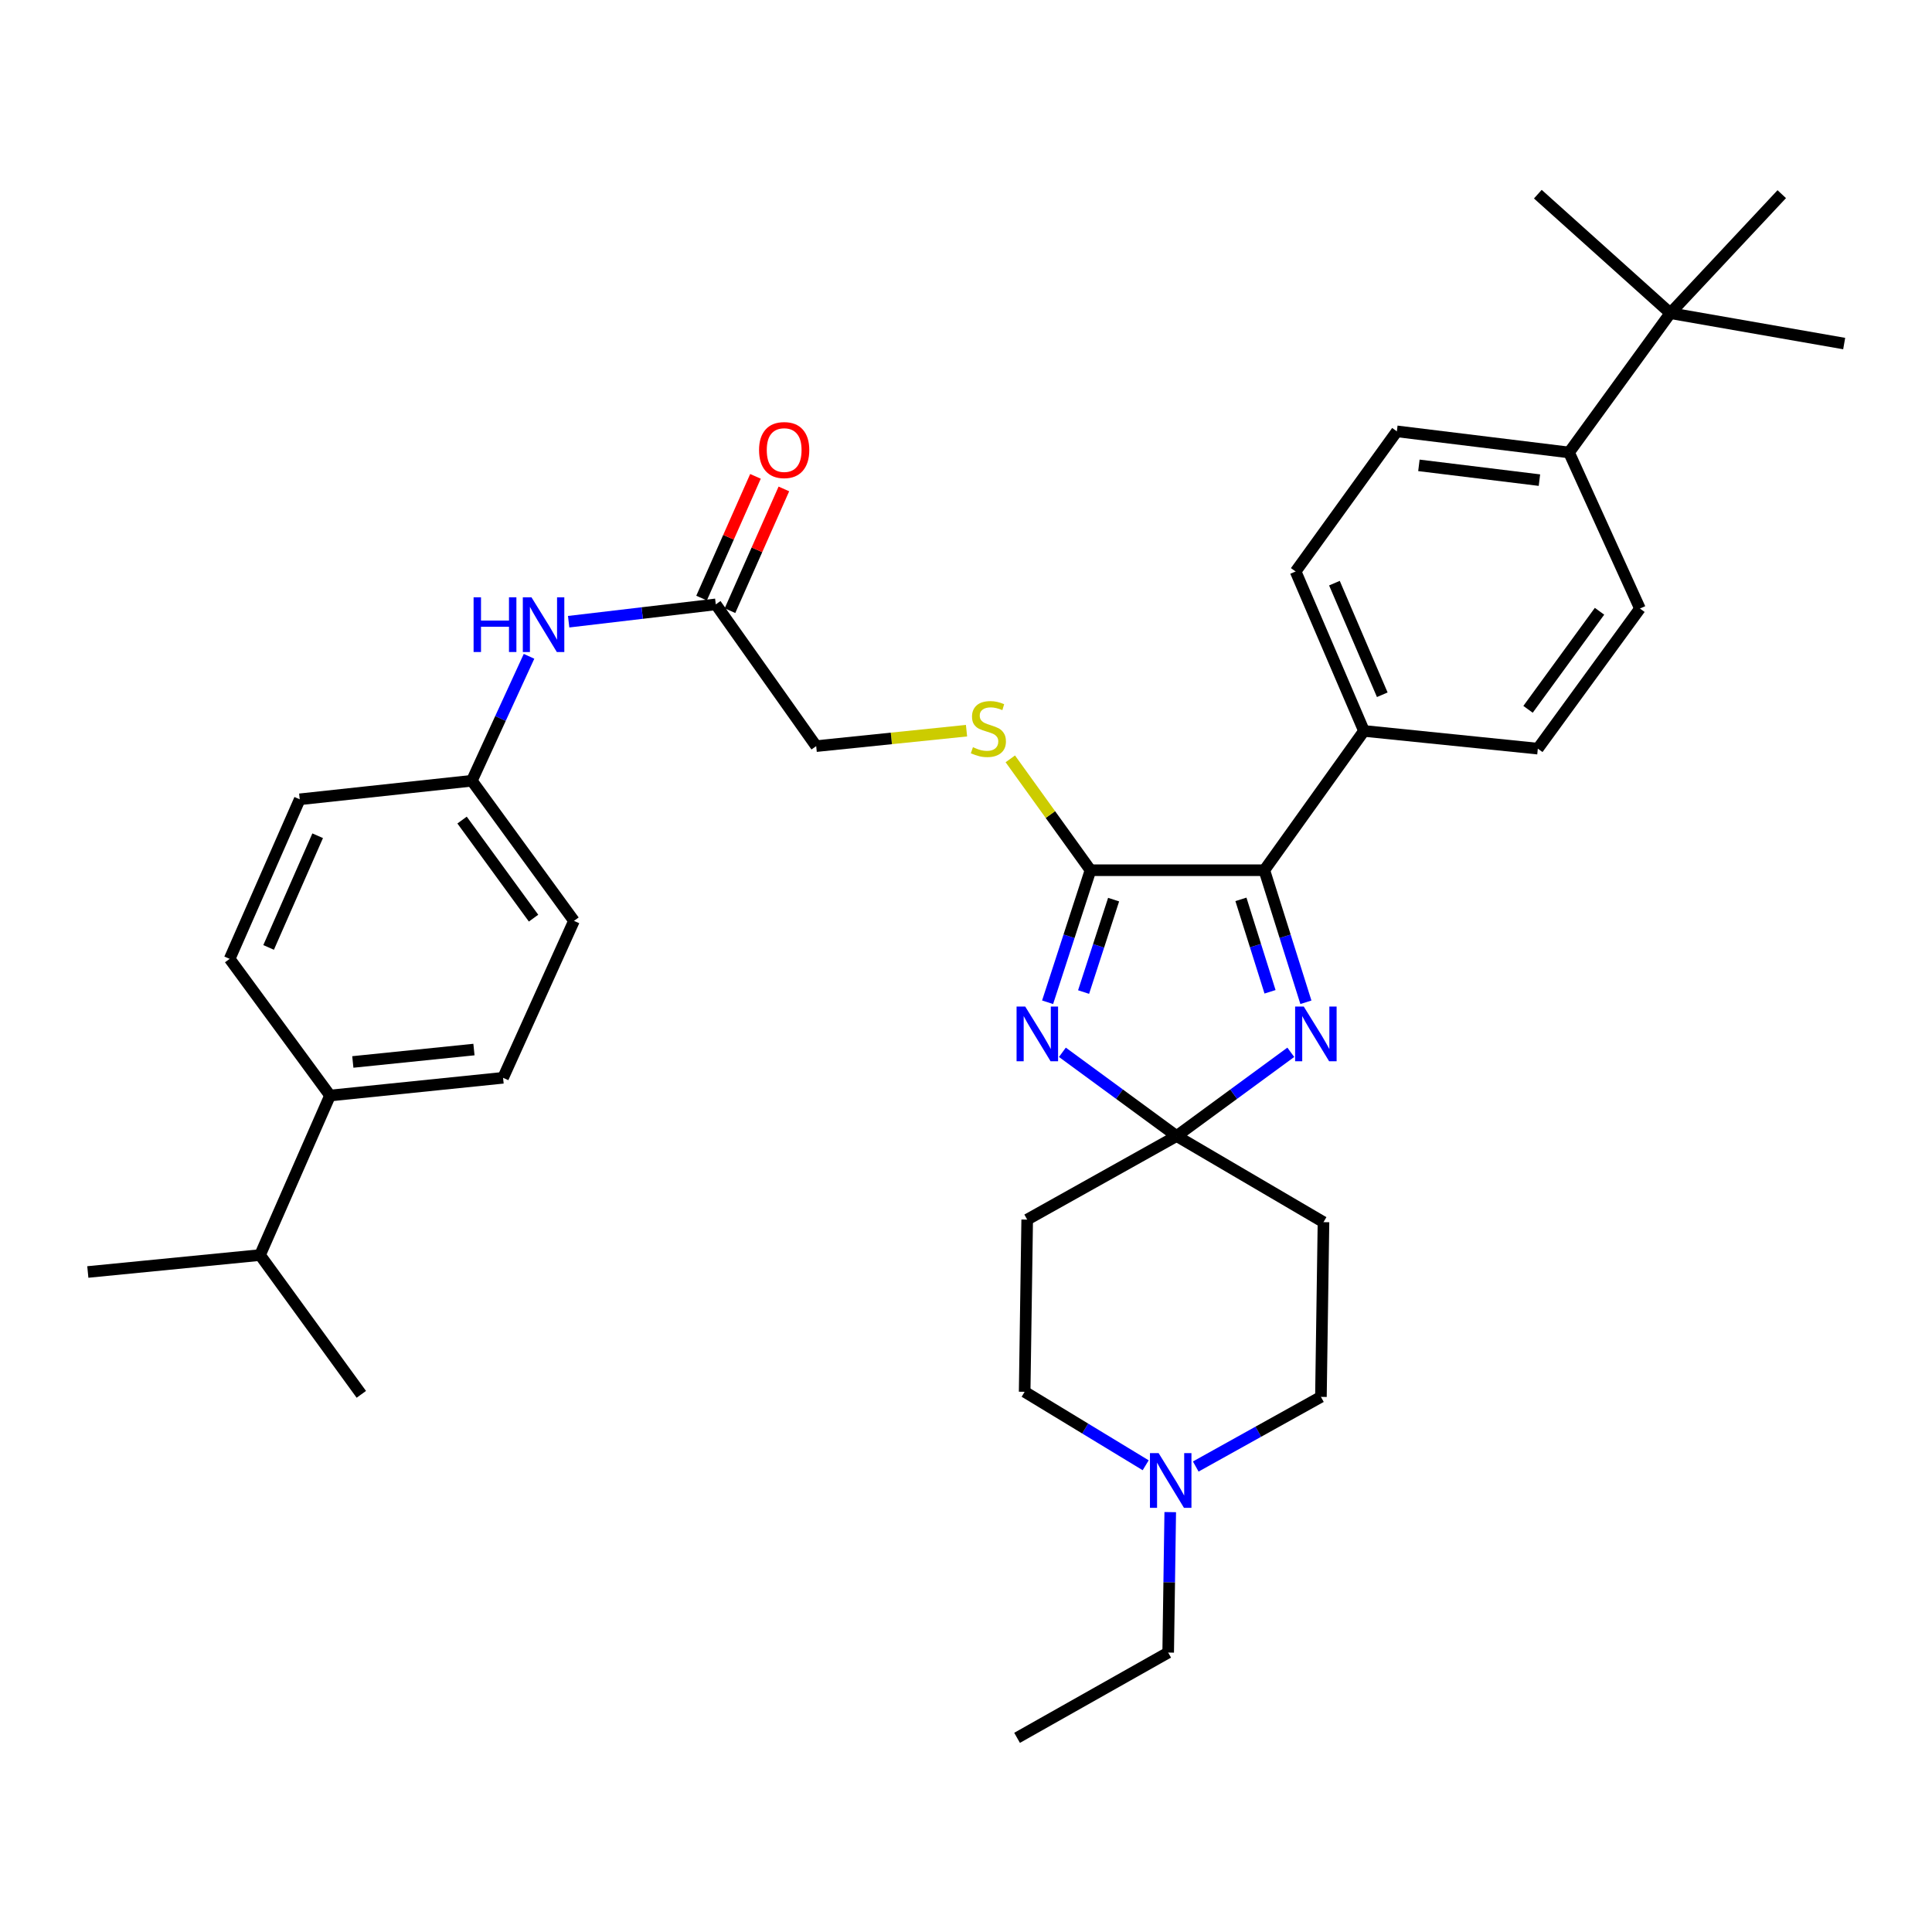 <?xml version='1.0' encoding='iso-8859-1'?>
<svg version='1.1' baseProfile='full'
              xmlns='http://www.w3.org/2000/svg'
                      xmlns:rdkit='http://www.rdkit.org/xml'
                      xmlns:xlink='http://www.w3.org/1999/xlink'
                  xml:space='preserve'
width='1000px' height='1000px' viewBox='0 0 1000 1000'>
<!-- END OF HEADER -->
<rect style='opacity:1.0;fill:#FFFFFF;stroke:none' width='1000' height='1000' x='0' y='0'> </rect>
<path class='bond-0' d='M 549.892,544.67 L 579.45,566.341' style='fill:none;fill-rule:evenodd;stroke:#0000FF;stroke-width:6px;stroke-linecap:butt;stroke-linejoin:miter;stroke-opacity:1' />
<path class='bond-0' d='M 579.45,566.341 L 609.008,588.013' style='fill:none;fill-rule:evenodd;stroke:#000000;stroke-width:6px;stroke-linecap:butt;stroke-linejoin:miter;stroke-opacity:1' />
<path class='bond-1' d='M 542.239,518.77 L 553.337,484.596' style='fill:none;fill-rule:evenodd;stroke:#0000FF;stroke-width:6px;stroke-linecap:butt;stroke-linejoin:miter;stroke-opacity:1' />
<path class='bond-1' d='M 553.337,484.596 L 564.435,450.423' style='fill:none;fill-rule:evenodd;stroke:#000000;stroke-width:6px;stroke-linecap:butt;stroke-linejoin:miter;stroke-opacity:1' />
<path class='bond-1' d='M 560.864,513.485 L 568.632,489.564' style='fill:none;fill-rule:evenodd;stroke:#0000FF;stroke-width:6px;stroke-linecap:butt;stroke-linejoin:miter;stroke-opacity:1' />
<path class='bond-1' d='M 568.632,489.564 L 576.401,465.642' style='fill:none;fill-rule:evenodd;stroke:#000000;stroke-width:6px;stroke-linecap:butt;stroke-linejoin:miter;stroke-opacity:1' />
<path class='bond-2' d='M 609.008,588.013 L 638.562,566.342' style='fill:none;fill-rule:evenodd;stroke:#000000;stroke-width:6px;stroke-linecap:butt;stroke-linejoin:miter;stroke-opacity:1' />
<path class='bond-2' d='M 638.562,566.342 L 668.116,544.671' style='fill:none;fill-rule:evenodd;stroke:#0000FF;stroke-width:6px;stroke-linecap:butt;stroke-linejoin:miter;stroke-opacity:1' />
<path class='bond-5' d='M 609.008,588.013 L 685.031,632.586' style='fill:none;fill-rule:evenodd;stroke:#000000;stroke-width:6px;stroke-linecap:butt;stroke-linejoin:miter;stroke-opacity:1' />
<path class='bond-6' d='M 609.008,588.013 L 531.672,631.264' style='fill:none;fill-rule:evenodd;stroke:#000000;stroke-width:6px;stroke-linecap:butt;stroke-linejoin:miter;stroke-opacity:1' />
<path class='bond-3' d='M 564.435,450.423 L 654.413,450.423' style='fill:none;fill-rule:evenodd;stroke:#000000;stroke-width:6px;stroke-linecap:butt;stroke-linejoin:miter;stroke-opacity:1' />
<path class='bond-4' d='M 564.435,450.423 L 543.682,421.604' style='fill:none;fill-rule:evenodd;stroke:#000000;stroke-width:6px;stroke-linecap:butt;stroke-linejoin:miter;stroke-opacity:1' />
<path class='bond-4' d='M 543.682,421.604 L 522.929,392.785' style='fill:none;fill-rule:evenodd;stroke:#CCCC00;stroke-width:6px;stroke-linecap:butt;stroke-linejoin:miter;stroke-opacity:1' />
<path class='bond-35' d='M 675.933,518.776 L 665.173,484.6' style='fill:none;fill-rule:evenodd;stroke:#0000FF;stroke-width:6px;stroke-linecap:butt;stroke-linejoin:miter;stroke-opacity:1' />
<path class='bond-35' d='M 665.173,484.6 L 654.413,450.423' style='fill:none;fill-rule:evenodd;stroke:#000000;stroke-width:6px;stroke-linecap:butt;stroke-linejoin:miter;stroke-opacity:1' />
<path class='bond-35' d='M 657.366,513.353 L 649.834,489.429' style='fill:none;fill-rule:evenodd;stroke:#0000FF;stroke-width:6px;stroke-linecap:butt;stroke-linejoin:miter;stroke-opacity:1' />
<path class='bond-35' d='M 649.834,489.429 L 642.301,465.506' style='fill:none;fill-rule:evenodd;stroke:#000000;stroke-width:6px;stroke-linecap:butt;stroke-linejoin:miter;stroke-opacity:1' />
<path class='bond-8' d='M 654.413,450.423 L 705.991,378.323' style='fill:none;fill-rule:evenodd;stroke:#000000;stroke-width:6px;stroke-linecap:butt;stroke-linejoin:miter;stroke-opacity:1' />
<path class='bond-21' d='M 500.268,378.199 L 461.363,382.197' style='fill:none;fill-rule:evenodd;stroke:#CCCC00;stroke-width:6px;stroke-linecap:butt;stroke-linejoin:miter;stroke-opacity:1' />
<path class='bond-21' d='M 461.363,382.197 L 422.459,386.194' style='fill:none;fill-rule:evenodd;stroke:#000000;stroke-width:6px;stroke-linecap:butt;stroke-linejoin:miter;stroke-opacity:1' />
<path class='bond-17' d='M 685.031,632.586 L 683.709,723.02' style='fill:none;fill-rule:evenodd;stroke:#000000;stroke-width:6px;stroke-linecap:butt;stroke-linejoin:miter;stroke-opacity:1' />
<path class='bond-18' d='M 531.672,631.264 L 530.359,720.393' style='fill:none;fill-rule:evenodd;stroke:#000000;stroke-width:6px;stroke-linecap:butt;stroke-linejoin:miter;stroke-opacity:1' />
<path class='bond-7' d='M 593.002,758.419 L 561.681,739.406' style='fill:none;fill-rule:evenodd;stroke:#0000FF;stroke-width:6px;stroke-linecap:butt;stroke-linejoin:miter;stroke-opacity:1' />
<path class='bond-7' d='M 561.681,739.406 L 530.359,720.393' style='fill:none;fill-rule:evenodd;stroke:#000000;stroke-width:6px;stroke-linecap:butt;stroke-linejoin:miter;stroke-opacity:1' />
<path class='bond-28' d='M 605.713,782.668 L 605.181,819.016' style='fill:none;fill-rule:evenodd;stroke:#0000FF;stroke-width:6px;stroke-linecap:butt;stroke-linejoin:miter;stroke-opacity:1' />
<path class='bond-28' d='M 605.181,819.016 L 604.648,855.365' style='fill:none;fill-rule:evenodd;stroke:#000000;stroke-width:6px;stroke-linecap:butt;stroke-linejoin:miter;stroke-opacity:1' />
<path class='bond-36' d='M 618.917,759.067 L 651.313,741.044' style='fill:none;fill-rule:evenodd;stroke:#0000FF;stroke-width:6px;stroke-linecap:butt;stroke-linejoin:miter;stroke-opacity:1' />
<path class='bond-36' d='M 651.313,741.044 L 683.709,723.02' style='fill:none;fill-rule:evenodd;stroke:#000000;stroke-width:6px;stroke-linecap:butt;stroke-linejoin:miter;stroke-opacity:1' />
<path class='bond-15' d='M 705.991,378.323 L 795.978,387.498' style='fill:none;fill-rule:evenodd;stroke:#000000;stroke-width:6px;stroke-linecap:butt;stroke-linejoin:miter;stroke-opacity:1' />
<path class='bond-16' d='M 705.991,378.323 L 670.611,295.796' style='fill:none;fill-rule:evenodd;stroke:#000000;stroke-width:6px;stroke-linecap:butt;stroke-linejoin:miter;stroke-opacity:1' />
<path class='bond-16' d='M 715.465,359.607 L 690.699,301.838' style='fill:none;fill-rule:evenodd;stroke:#000000;stroke-width:6px;stroke-linecap:butt;stroke-linejoin:miter;stroke-opacity:1' />
<path class='bond-9' d='M 370.487,312.825 L 422.459,386.194' style='fill:none;fill-rule:evenodd;stroke:#000000;stroke-width:6px;stroke-linecap:butt;stroke-linejoin:miter;stroke-opacity:1' />
<path class='bond-10' d='M 370.487,312.825 L 332.41,317.309' style='fill:none;fill-rule:evenodd;stroke:#000000;stroke-width:6px;stroke-linecap:butt;stroke-linejoin:miter;stroke-opacity:1' />
<path class='bond-10' d='M 332.41,317.309 L 294.333,321.794' style='fill:none;fill-rule:evenodd;stroke:#0000FF;stroke-width:6px;stroke-linecap:butt;stroke-linejoin:miter;stroke-opacity:1' />
<path class='bond-14' d='M 377.84,316.08 L 391.788,284.576' style='fill:none;fill-rule:evenodd;stroke:#000000;stroke-width:6px;stroke-linecap:butt;stroke-linejoin:miter;stroke-opacity:1' />
<path class='bond-14' d='M 391.788,284.576 L 405.735,253.072' style='fill:none;fill-rule:evenodd;stroke:#FF0000;stroke-width:6px;stroke-linecap:butt;stroke-linejoin:miter;stroke-opacity:1' />
<path class='bond-14' d='M 363.135,309.57 L 377.082,278.066' style='fill:none;fill-rule:evenodd;stroke:#000000;stroke-width:6px;stroke-linecap:butt;stroke-linejoin:miter;stroke-opacity:1' />
<path class='bond-14' d='M 377.082,278.066 L 391.03,246.562' style='fill:none;fill-rule:evenodd;stroke:#FF0000;stroke-width:6px;stroke-linecap:butt;stroke-linejoin:miter;stroke-opacity:1' />
<path class='bond-24' d='M 273.823,339.705 L 259.029,371.911' style='fill:none;fill-rule:evenodd;stroke:#0000FF;stroke-width:6px;stroke-linecap:butt;stroke-linejoin:miter;stroke-opacity:1' />
<path class='bond-24' d='M 259.029,371.911 L 244.236,404.116' style='fill:none;fill-rule:evenodd;stroke:#000000;stroke-width:6px;stroke-linecap:butt;stroke-linejoin:miter;stroke-opacity:1' />
<path class='bond-11' d='M 864.558,162.093 L 812.131,234.193' style='fill:none;fill-rule:evenodd;stroke:#000000;stroke-width:6px;stroke-linecap:butt;stroke-linejoin:miter;stroke-opacity:1' />
<path class='bond-29' d='M 864.558,162.093 L 954.545,177.826' style='fill:none;fill-rule:evenodd;stroke:#000000;stroke-width:6px;stroke-linecap:butt;stroke-linejoin:miter;stroke-opacity:1' />
<path class='bond-30' d='M 864.558,162.093 L 795.978,100.499' style='fill:none;fill-rule:evenodd;stroke:#000000;stroke-width:6px;stroke-linecap:butt;stroke-linejoin:miter;stroke-opacity:1' />
<path class='bond-31' d='M 864.558,162.093 L 922.239,100.499' style='fill:none;fill-rule:evenodd;stroke:#000000;stroke-width:6px;stroke-linecap:butt;stroke-linejoin:miter;stroke-opacity:1' />
<path class='bond-12' d='M 812.131,234.193 L 723.011,223.267' style='fill:none;fill-rule:evenodd;stroke:#000000;stroke-width:6px;stroke-linecap:butt;stroke-linejoin:miter;stroke-opacity:1' />
<path class='bond-12' d='M 796.806,248.517 L 734.422,240.868' style='fill:none;fill-rule:evenodd;stroke:#000000;stroke-width:6px;stroke-linecap:butt;stroke-linejoin:miter;stroke-opacity:1' />
<path class='bond-37' d='M 812.131,234.193 L 848.834,314.987' style='fill:none;fill-rule:evenodd;stroke:#000000;stroke-width:6px;stroke-linecap:butt;stroke-linejoin:miter;stroke-opacity:1' />
<path class='bond-13' d='M 170.822,567.044 L 260.389,557.868' style='fill:none;fill-rule:evenodd;stroke:#000000;stroke-width:6px;stroke-linecap:butt;stroke-linejoin:miter;stroke-opacity:1' />
<path class='bond-13' d='M 182.618,549.669 L 245.315,543.246' style='fill:none;fill-rule:evenodd;stroke:#000000;stroke-width:6px;stroke-linecap:butt;stroke-linejoin:miter;stroke-opacity:1' />
<path class='bond-25' d='M 170.822,567.044 L 134.593,649.615' style='fill:none;fill-rule:evenodd;stroke:#000000;stroke-width:6px;stroke-linecap:butt;stroke-linejoin:miter;stroke-opacity:1' />
<path class='bond-38' d='M 170.822,567.044 L 118.868,496.31' style='fill:none;fill-rule:evenodd;stroke:#000000;stroke-width:6px;stroke-linecap:butt;stroke-linejoin:miter;stroke-opacity:1' />
<path class='bond-20' d='M 795.978,387.498 L 848.834,314.987' style='fill:none;fill-rule:evenodd;stroke:#000000;stroke-width:6px;stroke-linecap:butt;stroke-linejoin:miter;stroke-opacity:1' />
<path class='bond-20' d='M 790.911,367.149 L 827.91,316.391' style='fill:none;fill-rule:evenodd;stroke:#000000;stroke-width:6px;stroke-linecap:butt;stroke-linejoin:miter;stroke-opacity:1' />
<path class='bond-19' d='M 670.611,295.796 L 723.011,223.267' style='fill:none;fill-rule:evenodd;stroke:#000000;stroke-width:6px;stroke-linecap:butt;stroke-linejoin:miter;stroke-opacity:1' />
<path class='bond-22' d='M 260.389,557.868 L 297.091,476.637' style='fill:none;fill-rule:evenodd;stroke:#000000;stroke-width:6px;stroke-linecap:butt;stroke-linejoin:miter;stroke-opacity:1' />
<path class='bond-23' d='M 118.868,496.31 L 155.142,413.721' style='fill:none;fill-rule:evenodd;stroke:#000000;stroke-width:6px;stroke-linecap:butt;stroke-linejoin:miter;stroke-opacity:1' />
<path class='bond-23' d='M 139.034,490.389 L 164.425,432.576' style='fill:none;fill-rule:evenodd;stroke:#000000;stroke-width:6px;stroke-linecap:butt;stroke-linejoin:miter;stroke-opacity:1' />
<path class='bond-26' d='M 244.236,404.116 L 155.142,413.721' style='fill:none;fill-rule:evenodd;stroke:#000000;stroke-width:6px;stroke-linecap:butt;stroke-linejoin:miter;stroke-opacity:1' />
<path class='bond-27' d='M 244.236,404.116 L 297.091,476.637' style='fill:none;fill-rule:evenodd;stroke:#000000;stroke-width:6px;stroke-linecap:butt;stroke-linejoin:miter;stroke-opacity:1' />
<path class='bond-27' d='M 239.168,424.467 L 276.167,475.231' style='fill:none;fill-rule:evenodd;stroke:#000000;stroke-width:6px;stroke-linecap:butt;stroke-linejoin:miter;stroke-opacity:1' />
<path class='bond-32' d='M 134.593,649.615 L 187.02,721.707' style='fill:none;fill-rule:evenodd;stroke:#000000;stroke-width:6px;stroke-linecap:butt;stroke-linejoin:miter;stroke-opacity:1' />
<path class='bond-33' d='M 134.593,649.615 L 45.455,658.38' style='fill:none;fill-rule:evenodd;stroke:#000000;stroke-width:6px;stroke-linecap:butt;stroke-linejoin:miter;stroke-opacity:1' />
<path class='bond-34' d='M 604.648,855.365 L 526.437,899.501' style='fill:none;fill-rule:evenodd;stroke:#000000;stroke-width:6px;stroke-linecap:butt;stroke-linejoin:miter;stroke-opacity:1' />
<path  class='atom-0' d='M 530.657 520.997
L 539.937 535.997
Q 540.857 537.477, 542.337 540.157
Q 543.817 542.837, 543.897 542.997
L 543.897 520.997
L 547.657 520.997
L 547.657 549.317
L 543.777 549.317
L 533.817 532.917
Q 532.657 530.997, 531.417 528.797
Q 530.217 526.597, 529.857 525.917
L 529.857 549.317
L 526.177 549.317
L 526.177 520.997
L 530.657 520.997
' fill='#0000FF'/>
<path  class='atom-3' d='M 674.831 520.997
L 684.111 535.997
Q 685.031 537.477, 686.511 540.157
Q 687.991 542.837, 688.071 542.997
L 688.071 520.997
L 691.831 520.997
L 691.831 549.317
L 687.951 549.317
L 677.991 532.917
Q 676.831 530.997, 675.591 528.797
Q 674.391 526.597, 674.031 525.917
L 674.031 549.317
L 670.351 549.317
L 670.351 520.997
L 674.831 520.997
' fill='#0000FF'/>
<path  class='atom-5' d='M 503.588 386.756
Q 503.908 386.876, 505.228 387.436
Q 506.548 387.996, 507.988 388.356
Q 509.468 388.676, 510.908 388.676
Q 513.588 388.676, 515.148 387.396
Q 516.708 386.076, 516.708 383.796
Q 516.708 382.236, 515.908 381.276
Q 515.148 380.316, 513.948 379.796
Q 512.748 379.276, 510.748 378.676
Q 508.228 377.916, 506.708 377.196
Q 505.228 376.476, 504.148 374.956
Q 503.108 373.436, 503.108 370.876
Q 503.108 367.316, 505.508 365.116
Q 507.948 362.916, 512.748 362.916
Q 516.028 362.916, 519.748 364.476
L 518.828 367.556
Q 515.428 366.156, 512.868 366.156
Q 510.108 366.156, 508.588 367.316
Q 507.068 368.436, 507.108 370.396
Q 507.108 371.916, 507.868 372.836
Q 508.668 373.756, 509.788 374.276
Q 510.948 374.796, 512.868 375.396
Q 515.428 376.196, 516.948 376.996
Q 518.468 377.796, 519.548 379.436
Q 520.668 381.036, 520.668 383.796
Q 520.668 387.716, 518.028 389.836
Q 515.428 391.916, 511.068 391.916
Q 508.548 391.916, 506.628 391.356
Q 504.748 390.836, 502.508 389.916
L 503.588 386.756
' fill='#CCCC00'/>
<path  class='atom-8' d='M 599.693 752.12
L 608.973 767.12
Q 609.893 768.6, 611.373 771.28
Q 612.853 773.96, 612.933 774.12
L 612.933 752.12
L 616.693 752.12
L 616.693 780.44
L 612.813 780.44
L 602.853 764.04
Q 601.693 762.12, 600.453 759.92
Q 599.253 757.72, 598.893 757.04
L 598.893 780.44
L 595.213 780.44
L 595.213 752.12
L 599.693 752.12
' fill='#0000FF'/>
<path  class='atom-11' d='M 245.129 309.163
L 248.969 309.163
L 248.969 321.203
L 263.449 321.203
L 263.449 309.163
L 267.289 309.163
L 267.289 337.483
L 263.449 337.483
L 263.449 324.403
L 248.969 324.403
L 248.969 337.483
L 245.129 337.483
L 245.129 309.163
' fill='#0000FF'/>
<path  class='atom-11' d='M 275.089 309.163
L 284.369 324.163
Q 285.289 325.643, 286.769 328.323
Q 288.249 331.003, 288.329 331.163
L 288.329 309.163
L 292.089 309.163
L 292.089 337.483
L 288.209 337.483
L 278.249 321.083
Q 277.089 319.163, 275.849 316.963
Q 274.649 314.763, 274.289 314.083
L 274.289 337.483
L 270.609 337.483
L 270.609 309.163
L 275.089 309.163
' fill='#0000FF'/>
<path  class='atom-15' d='M 392.885 232.951
Q 392.885 226.151, 396.245 222.351
Q 399.605 218.551, 405.885 218.551
Q 412.165 218.551, 415.525 222.351
Q 418.885 226.151, 418.885 232.951
Q 418.885 239.831, 415.485 243.751
Q 412.085 247.631, 405.885 247.631
Q 399.645 247.631, 396.245 243.751
Q 392.885 239.871, 392.885 232.951
M 405.885 244.431
Q 410.205 244.431, 412.525 241.551
Q 414.885 238.631, 414.885 232.951
Q 414.885 227.391, 412.525 224.591
Q 410.205 221.751, 405.885 221.751
Q 401.565 221.751, 399.205 224.551
Q 396.885 227.351, 396.885 232.951
Q 396.885 238.671, 399.205 241.551
Q 401.565 244.431, 405.885 244.431
' fill='#FF0000'/>
</svg>
